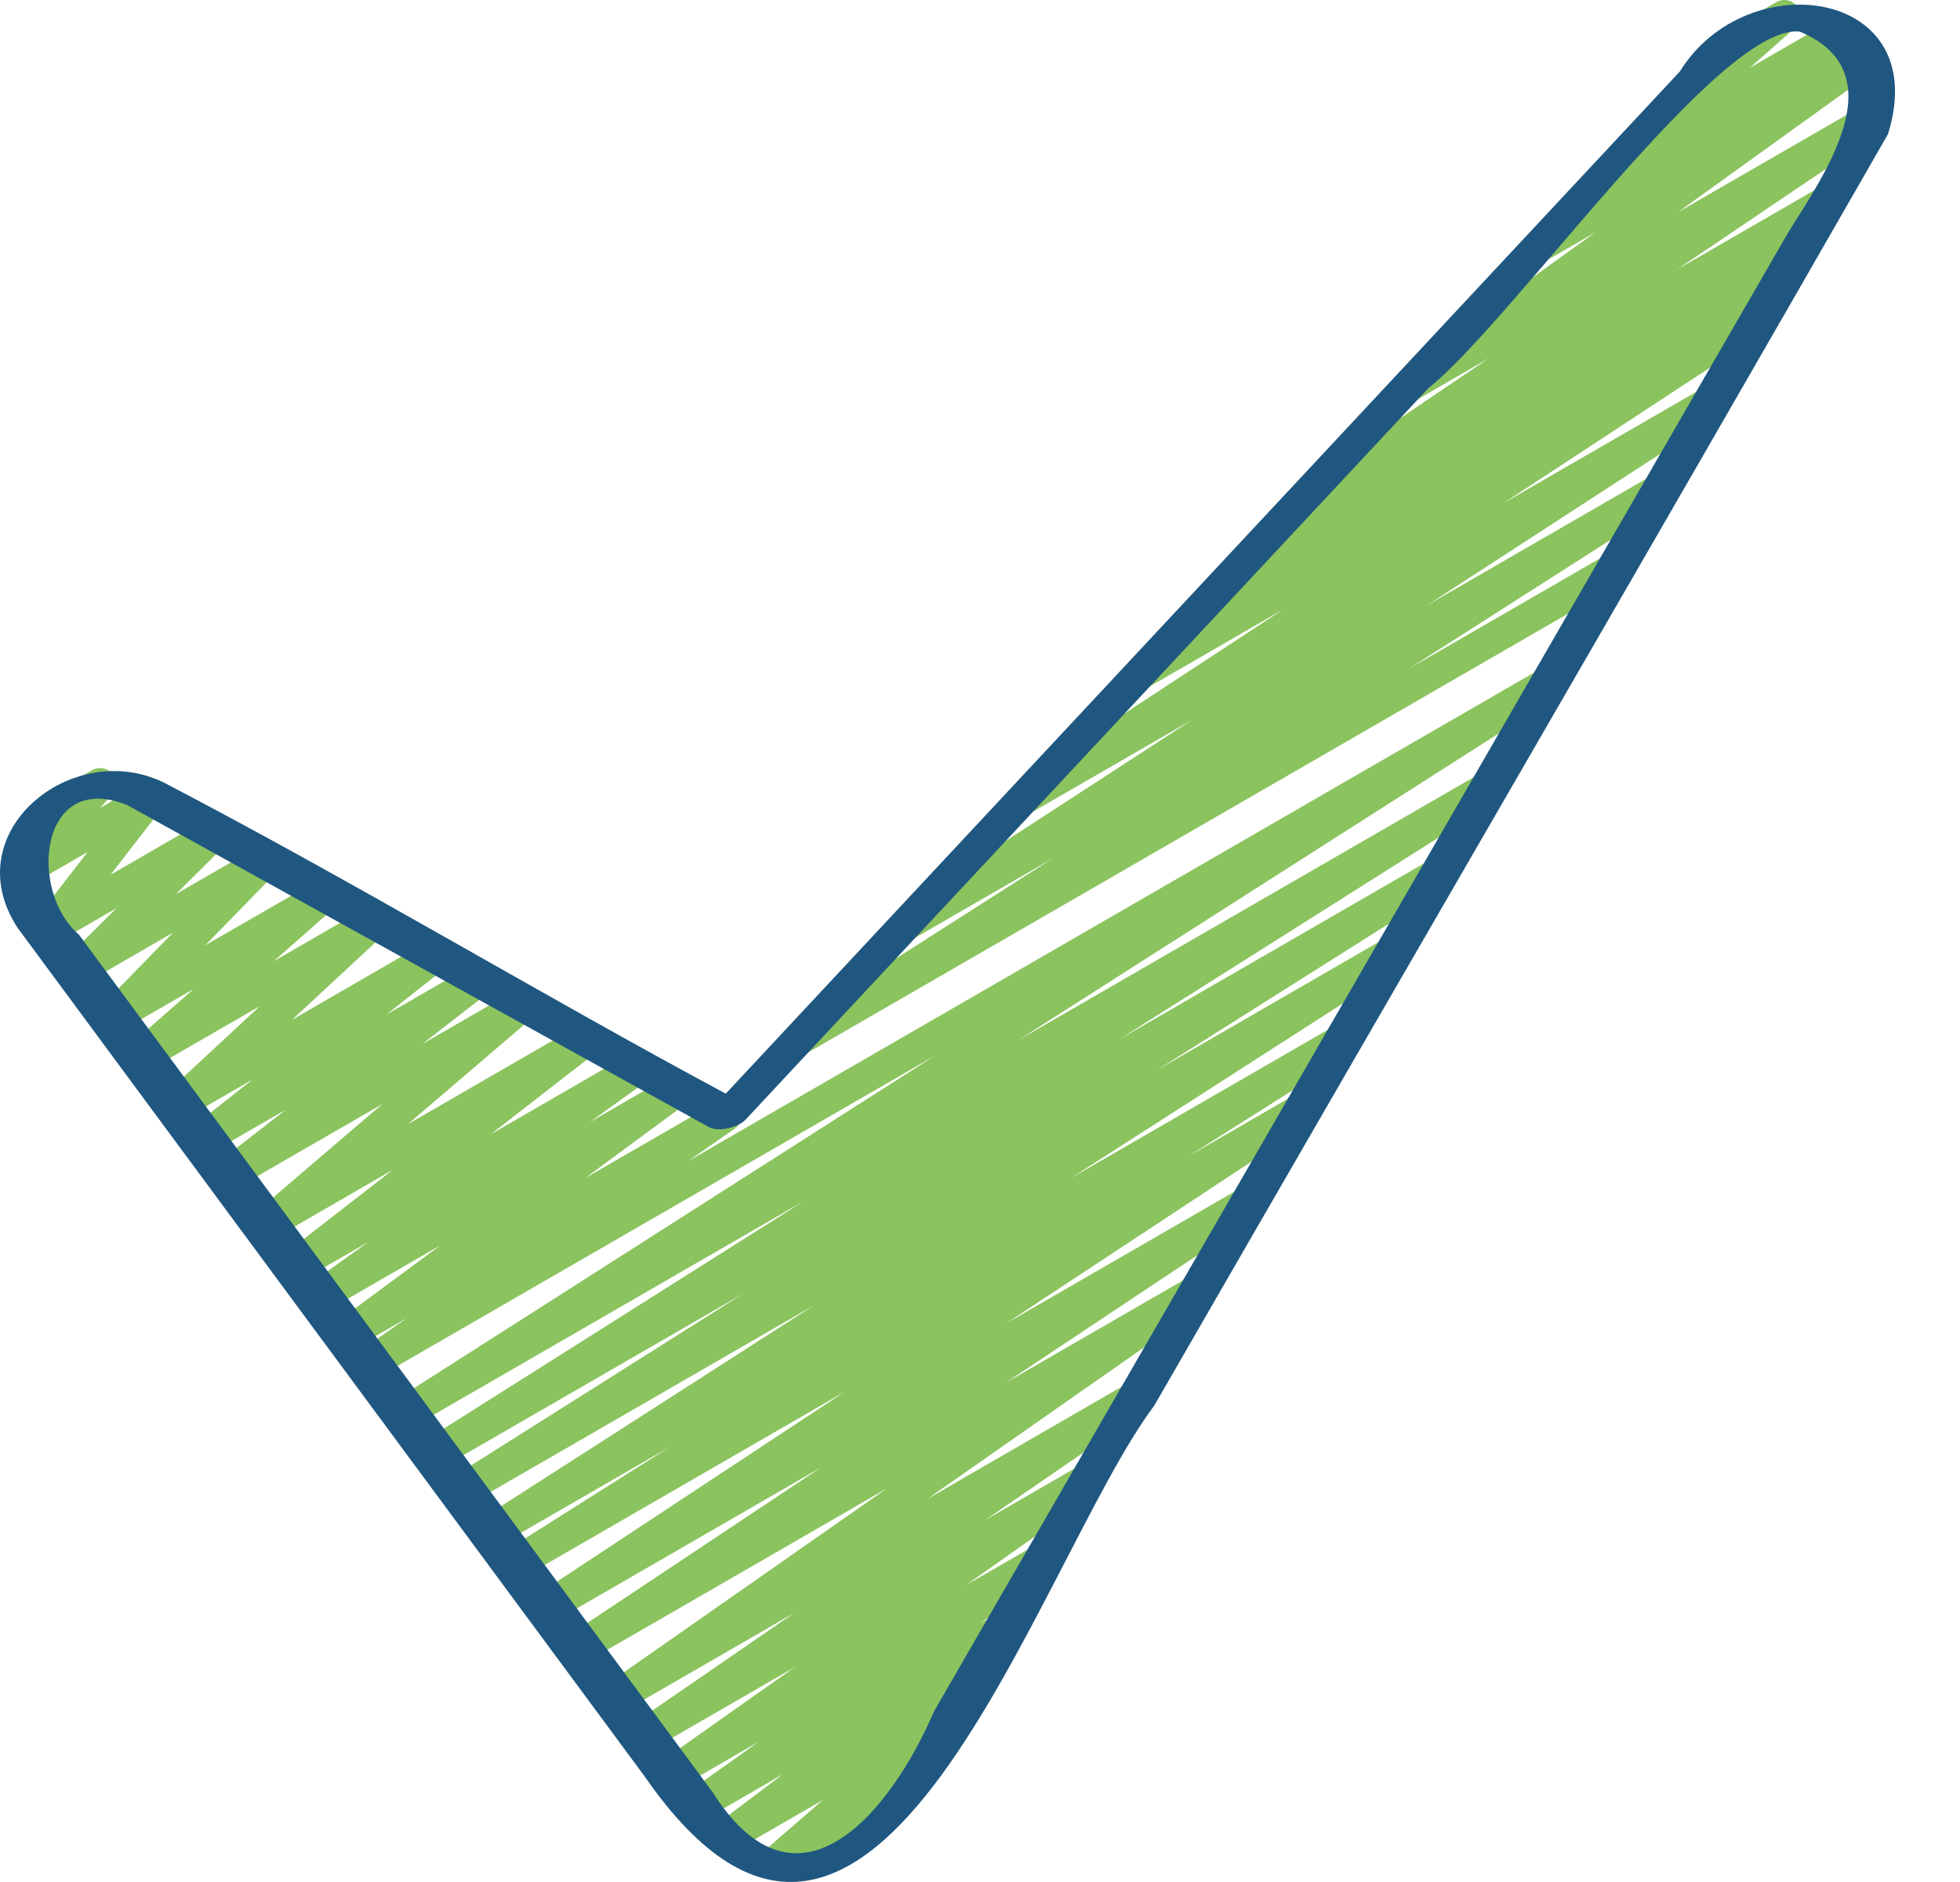 <svg width="25" height="24" viewBox="0 0 25 24" fill="none" xmlns="http://www.w3.org/2000/svg">
<path d="M10.216 13.443C10.147 13.443 10.08 13.408 10.041 13.346C9.984 13.251 10.013 13.128 10.106 13.068L13.429 10.945L11.683 11.953C11.587 12.008 11.465 11.978 11.407 11.883C11.349 11.789 11.377 11.666 11.47 11.606L15.208 9.178L13.181 10.348C13.085 10.403 12.963 10.373 12.905 10.279C12.847 10.185 12.875 10.062 12.967 10.002L16.369 7.77L14.674 8.749C14.578 8.805 14.455 8.773 14.398 8.678C14.34 8.584 14.369 8.46 14.462 8.401L15.535 7.719C15.475 7.712 15.418 7.678 15.384 7.622C15.326 7.528 15.355 7.404 15.448 7.345L16.485 6.683C16.431 6.672 16.382 6.64 16.351 6.591C16.292 6.498 16.319 6.375 16.409 6.314L18.991 4.568L18.094 5.086C18 5.14 17.88 5.112 17.821 5.02C17.762 4.929 17.785 4.808 17.873 4.745L20.345 2.965L19.758 3.304C19.664 3.359 19.543 3.33 19.484 3.237C19.425 3.146 19.449 3.024 19.538 2.961L20.555 2.243C20.529 2.229 20.504 2.208 20.485 2.182C20.424 2.097 20.437 1.979 20.515 1.91L21.784 0.792C21.779 0.787 21.775 0.78 21.772 0.774C21.715 0.677 21.748 0.552 21.846 0.496L22.658 0.027C22.748 -0.025 22.864 5.94881e-05 22.925 0.085C22.986 0.17 22.973 0.288 22.894 0.357L22.317 0.866L23.368 0.259C23.462 0.204 23.583 0.234 23.641 0.326C23.7 0.417 23.676 0.539 23.587 0.602L23.419 0.721L23.652 0.586C23.746 0.531 23.866 0.561 23.925 0.652C23.984 0.743 23.962 0.864 23.873 0.928L21.4 2.708L23.753 1.35C23.848 1.295 23.969 1.325 24.027 1.418C24.086 1.511 24.06 1.633 23.969 1.695L21.39 3.438L23.198 2.394C23.295 2.339 23.416 2.371 23.474 2.465C23.532 2.559 23.503 2.683 23.41 2.742L22.877 3.082C22.945 3.08 23.021 3.114 23.061 3.18C23.119 3.275 23.09 3.398 22.997 3.457L22.434 3.815C22.514 3.805 22.595 3.837 22.639 3.909C22.696 4.003 22.669 4.126 22.577 4.186L19.173 6.419L21.724 4.946C21.82 4.891 21.942 4.921 22 5.016C22.058 5.11 22.03 5.233 21.938 5.293L18.201 7.72L21.083 6.056C21.18 6.001 21.302 6.033 21.36 6.127C21.417 6.221 21.388 6.345 21.295 6.404L17.972 8.527L20.499 7.068C20.596 7.011 20.721 7.044 20.777 7.142C20.834 7.239 20.801 7.364 20.703 7.42L10.317 13.416C10.285 13.435 10.25 13.443 10.216 13.443Z" fill="#8BC35E"/>
<path d="M9.871 23.969C9.807 23.969 9.744 23.939 9.705 23.884C9.644 23.798 9.658 23.68 9.738 23.612L10.496 22.954L9.335 23.625C9.242 23.679 9.123 23.65 9.064 23.561C9.004 23.471 9.025 23.351 9.111 23.286L9.99 22.623L8.978 23.208C8.884 23.263 8.763 23.233 8.704 23.142C8.645 23.051 8.669 22.929 8.758 22.866L9.681 22.209L8.671 22.793C8.576 22.848 8.456 22.818 8.397 22.727C8.338 22.634 8.362 22.513 8.451 22.45L10.14 21.258L8.315 22.311C8.22 22.367 8.099 22.336 8.041 22.243C7.982 22.151 8.007 22.029 8.098 21.967L10.138 20.564L7.955 21.824C7.86 21.879 7.74 21.849 7.681 21.757C7.622 21.665 7.647 21.543 7.737 21.48L11.312 18.981L7.486 21.189C7.39 21.244 7.269 21.214 7.211 21.12C7.153 21.027 7.18 20.904 7.271 20.843L10.482 18.707L7.096 20.662C7 20.717 6.879 20.686 6.821 20.593C6.763 20.499 6.79 20.376 6.882 20.316L10.781 17.744L6.686 20.108C6.591 20.164 6.468 20.133 6.41 20.037C6.353 19.942 6.382 19.819 6.475 19.759L8.556 18.444L6.383 19.698C6.287 19.753 6.165 19.722 6.107 19.627C6.049 19.533 6.077 19.41 6.17 19.35L10.395 16.638L5.997 19.176C5.902 19.233 5.779 19.201 5.721 19.105C5.664 19.01 5.693 18.887 5.787 18.828L9.488 16.492L5.651 18.707C5.555 18.764 5.432 18.731 5.374 18.636C5.317 18.541 5.346 18.418 5.44 18.358L10.261 15.312L5.271 18.192C5.175 18.249 5.053 18.217 4.994 18.122C4.937 18.028 4.966 17.904 5.059 17.844L11.937 13.455L4.809 17.569C4.715 17.624 4.594 17.595 4.536 17.503C4.477 17.41 4.502 17.289 4.591 17.226L5.194 16.806L4.529 17.19C4.436 17.245 4.317 17.215 4.257 17.125C4.198 17.035 4.219 16.914 4.306 16.85L5.622 15.878L4.176 16.713C4.083 16.767 3.962 16.738 3.903 16.647C3.844 16.555 3.867 16.434 3.955 16.371L4.7 15.837L3.879 16.31C3.786 16.365 3.667 16.336 3.608 16.248C3.548 16.159 3.567 16.039 3.652 15.973L5.012 14.917L3.496 15.793C3.405 15.845 3.288 15.82 3.228 15.734C3.167 15.648 3.182 15.53 3.262 15.461L4.876 14.08L3.021 15.15C2.929 15.204 2.81 15.176 2.75 15.088C2.691 14.999 2.71 14.879 2.794 14.813L3.649 14.149L2.69 14.702C2.598 14.756 2.48 14.729 2.42 14.64C2.36 14.552 2.378 14.432 2.462 14.366L3.222 13.766L2.364 14.261C2.276 14.313 2.161 14.29 2.099 14.206C2.037 14.123 2.048 14.007 2.124 13.936L3.315 12.83L1.907 13.643C1.818 13.696 1.701 13.671 1.64 13.585C1.579 13.5 1.592 13.383 1.671 13.313L2.47 12.612L1.542 13.147C1.454 13.199 1.342 13.177 1.279 13.096C1.216 13.016 1.223 12.901 1.294 12.829L2.205 11.895L1.091 12.538C1.003 12.589 0.889 12.567 0.828 12.486C0.766 12.405 0.773 12.29 0.846 12.217L1.485 11.582L0.713 12.027C0.63 12.076 0.522 12.059 0.458 11.985C0.394 11.912 0.391 11.803 0.45 11.726L1.118 10.865L0.393 11.284C0.307 11.334 0.197 11.315 0.133 11.237C0.07 11.159 0.072 11.048 0.139 10.973L0.431 10.644C0.385 10.629 0.344 10.597 0.318 10.552C0.261 10.454 0.295 10.33 0.392 10.273L1.174 9.822C1.26 9.773 1.37 9.792 1.434 9.87C1.496 9.947 1.494 10.059 1.428 10.134L1.277 10.303L1.814 9.994C1.898 9.945 2.006 9.963 2.069 10.036C2.133 10.109 2.137 10.218 2.077 10.294L1.409 11.156L2.636 10.447C2.724 10.396 2.837 10.418 2.9 10.499C2.962 10.581 2.954 10.695 2.882 10.767L2.243 11.403L3.282 10.803C3.369 10.752 3.482 10.774 3.544 10.854C3.607 10.934 3.601 11.049 3.529 11.121L2.618 12.055L4.052 11.228C4.142 11.175 4.258 11.2 4.319 11.286C4.38 11.371 4.367 11.488 4.288 11.557L3.49 12.259L4.677 11.573C4.766 11.522 4.881 11.545 4.942 11.629C5.004 11.712 4.993 11.828 4.917 11.899L3.725 13.005L5.458 12.004C5.55 11.95 5.669 11.978 5.729 12.066C5.788 12.154 5.77 12.274 5.686 12.34L4.926 12.94L6.015 12.312C6.107 12.258 6.226 12.286 6.286 12.374C6.346 12.463 6.327 12.583 6.242 12.649L5.387 13.314L6.581 12.624C6.672 12.571 6.789 12.598 6.849 12.683C6.91 12.769 6.895 12.887 6.816 12.956L5.202 14.336L7.392 13.072C7.484 13.018 7.603 13.046 7.663 13.134C7.722 13.224 7.704 13.343 7.619 13.409L6.258 14.466L8.046 13.433C8.139 13.378 8.26 13.408 8.319 13.499C8.378 13.591 8.355 13.712 8.267 13.775L7.52 14.312L8.555 13.714C8.648 13.66 8.768 13.688 8.827 13.779C8.886 13.869 8.865 13.99 8.778 14.054L7.463 15.024L9.157 14.047C9.25 13.991 9.372 14.022 9.431 14.114C9.489 14.206 9.465 14.328 9.375 14.39L8.773 14.81L19.654 8.527C19.75 8.472 19.872 8.503 19.93 8.598C19.988 8.692 19.959 8.816 19.865 8.875L12.985 13.267L18.883 9.862C18.979 9.807 19.101 9.838 19.159 9.933C19.216 10.028 19.187 10.151 19.093 10.211L14.274 13.256L18.247 10.962C18.344 10.907 18.466 10.938 18.524 11.033C18.581 11.128 18.552 11.252 18.458 11.311L14.76 13.645L17.668 11.965C17.764 11.91 17.886 11.941 17.944 12.036C18.002 12.13 17.973 12.253 17.881 12.313L13.653 15.028L17.023 13.082C17.12 13.027 17.242 13.057 17.3 13.153C17.357 13.248 17.328 13.371 17.235 13.431L15.153 14.748L16.516 13.961C16.611 13.905 16.733 13.936 16.791 14.03C16.849 14.124 16.822 14.246 16.73 14.307L12.833 16.877L15.832 15.146C15.927 15.09 16.048 15.121 16.107 15.215C16.165 15.308 16.138 15.431 16.047 15.492L12.832 17.631L15.18 16.276C15.274 16.221 15.395 16.25 15.454 16.343C15.512 16.434 15.488 16.556 15.398 16.619L11.824 19.118L14.395 17.633C14.491 17.578 14.611 17.608 14.67 17.701C14.728 17.793 14.703 17.915 14.613 17.977L12.571 19.382L13.792 18.677C13.887 18.622 14.007 18.652 14.066 18.744C14.125 18.836 14.101 18.957 14.011 19.02L12.323 20.213L13.197 19.709C13.29 19.654 13.411 19.683 13.47 19.775C13.529 19.866 13.505 19.988 13.417 20.051L12.495 20.706L12.682 20.598C12.774 20.543 12.895 20.572 12.954 20.662C13.013 20.752 12.993 20.872 12.907 20.937L12.028 21.599L12.143 21.533C12.233 21.48 12.35 21.505 12.41 21.591C12.471 21.676 12.457 21.794 12.378 21.863L11.594 22.541C11.681 22.515 11.779 22.552 11.826 22.635C11.883 22.733 11.85 22.857 11.752 22.913L9.973 23.941C9.941 23.959 9.906 23.968 9.871 23.968V23.969Z" fill="#8BC35E"/>
<path d="M8.22 22.65C11.16 26.903 13.224 19.924 14.723 17.924C17.839 12.517 20.978 7.123 24.081 1.711C24.662 -0.148 22.282 -0.471 21.428 0.91C17.371 5.255 13.314 9.601 9.257 13.947C6.853 12.656 4.511 11.242 2.093 9.981C0.92 9.405 -0.573 10.614 0.225 11.833L8.22 22.65ZM1.624 10.267C4.095 11.634 6.568 13.004 9.04 14.372C9.164 14.441 9.418 14.377 9.511 14.277C12.413 11.169 15.315 8.06 18.217 4.952C19.292 4.1 21.937 0.29 22.957 0.403C24.191 0.925 23.279 2.21 22.809 2.964C20.285 7.332 17.762 11.7 15.239 16.068C14.13 17.986 13.022 19.906 11.913 21.825C11.376 23.079 10.181 24.579 9.089 22.854C6.395 19.21 3.702 15.565 1.008 11.921C0.351 11.357 0.506 9.815 1.624 10.267Z" fill="#205780"/>
</svg>
